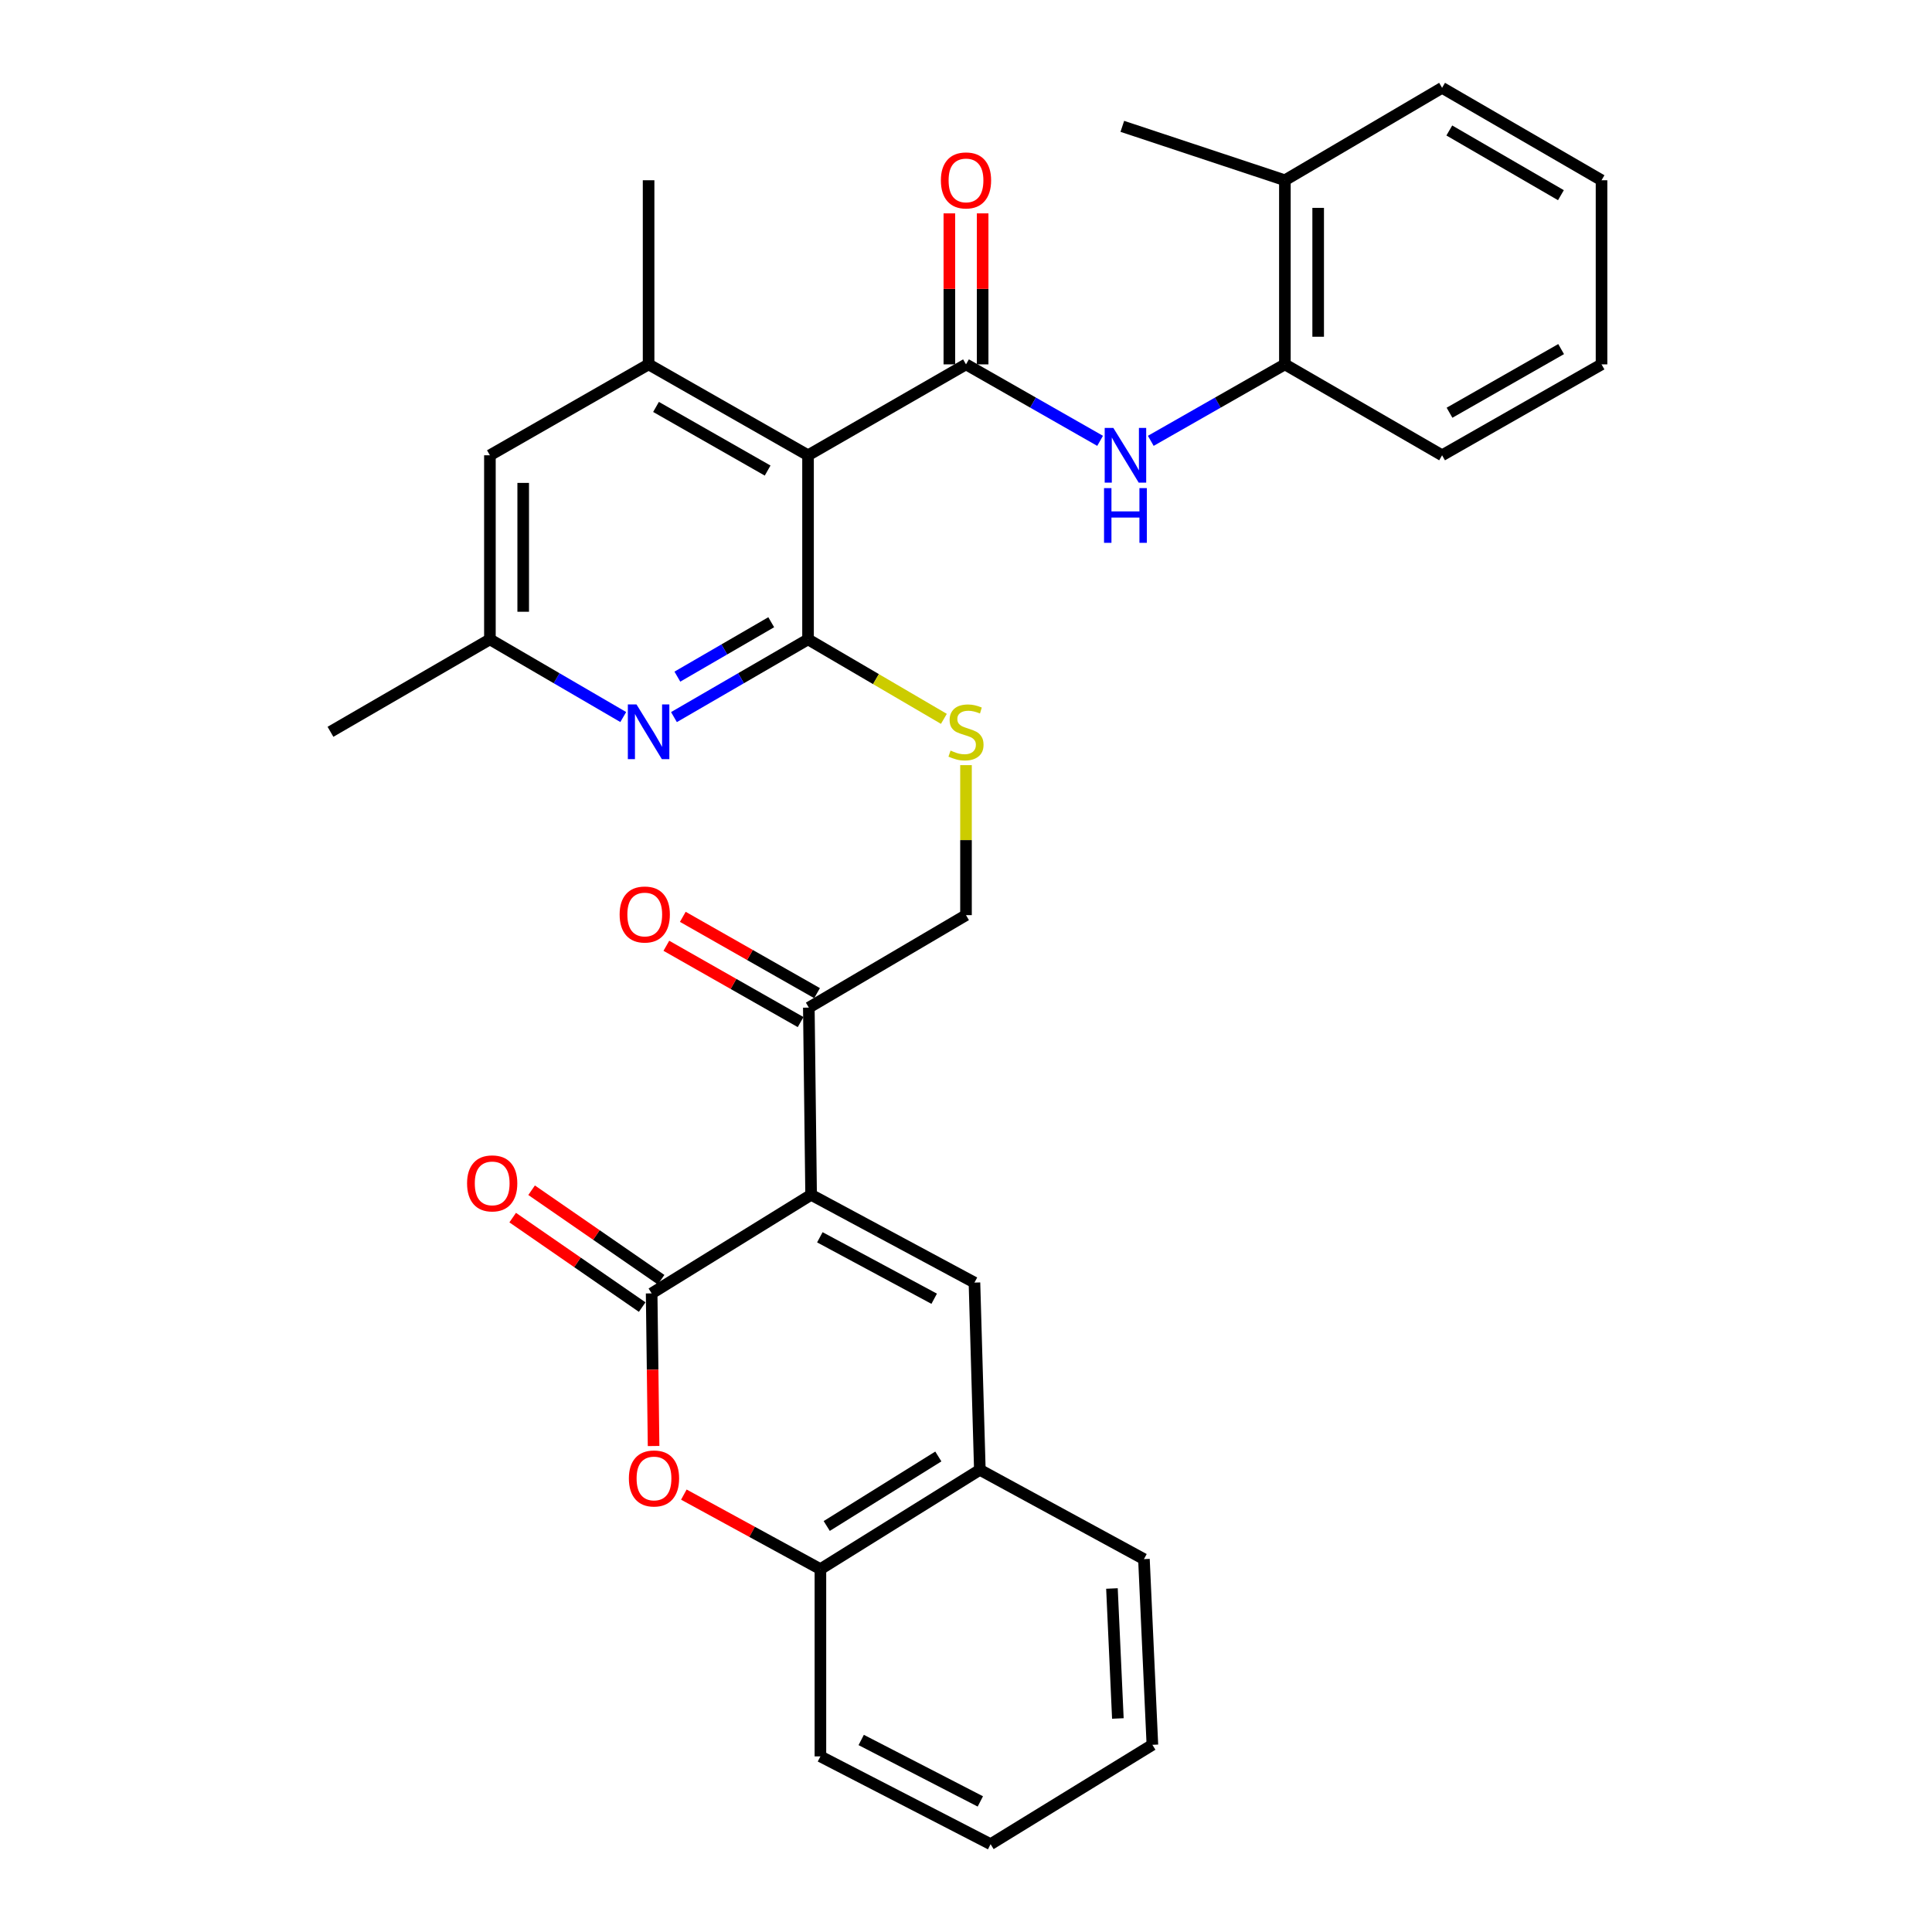 <?xml version='1.0' encoding='iso-8859-1'?>
<svg version='1.1' baseProfile='full'
              xmlns='http://www.w3.org/2000/svg'
                      xmlns:rdkit='http://www.rdkit.org/xml'
                      xmlns:xlink='http://www.w3.org/1999/xlink'
                  xml:space='preserve'
width='1000px' height='1000px' viewBox='0 0 1000 1000'>
<!-- END OF HEADER -->
<rect style='opacity:1.0;fill:#FFFFFF;stroke:none' width='1000' height='1000' x='0' y='0'> </rect>
<path class='bond-1' d='M 419.828,618.425 L 337.291,669.458' style='fill:none;fill-rule:evenodd;stroke:#000000;stroke-width:6px;stroke-linecap:butt;stroke-linejoin:miter;stroke-opacity:1' />
<path class='bond-4' d='M 419.828,618.425 L 504.375,663.867' style='fill:none;fill-rule:evenodd;stroke:#000000;stroke-width:6px;stroke-linecap:butt;stroke-linejoin:miter;stroke-opacity:1' />
<path class='bond-4' d='M 424.352,640.419 L 483.535,672.229' style='fill:none;fill-rule:evenodd;stroke:#000000;stroke-width:6px;stroke-linecap:butt;stroke-linejoin:miter;stroke-opacity:1' />
<path class='bond-9' d='M 419.828,618.425 L 418.65,521.539' style='fill:none;fill-rule:evenodd;stroke:#000000;stroke-width:6px;stroke-linecap:butt;stroke-linejoin:miter;stroke-opacity:1' />
<path class='bond-0' d='M 418.239,235.657 L 418.239,330.935' style='fill:none;fill-rule:evenodd;stroke:#000000;stroke-width:6px;stroke-linecap:butt;stroke-linejoin:miter;stroke-opacity:1' />
<path class='bond-3' d='M 418.239,235.657 L 500,188.597' style='fill:none;fill-rule:evenodd;stroke:#000000;stroke-width:6px;stroke-linecap:butt;stroke-linejoin:miter;stroke-opacity:1' />
<path class='bond-7' d='M 418.239,235.657 L 335.712,188.597' style='fill:none;fill-rule:evenodd;stroke:#000000;stroke-width:6px;stroke-linecap:butt;stroke-linejoin:miter;stroke-opacity:1' />
<path class='bond-7' d='M 397.324,243.566 L 339.555,210.624' style='fill:none;fill-rule:evenodd;stroke:#000000;stroke-width:6px;stroke-linecap:butt;stroke-linejoin:miter;stroke-opacity:1' />
<path class='bond-5' d='M 337.291,669.458 L 337.793,708.956' style='fill:none;fill-rule:evenodd;stroke:#000000;stroke-width:6px;stroke-linecap:butt;stroke-linejoin:miter;stroke-opacity:1' />
<path class='bond-5' d='M 337.793,708.956 L 338.294,748.454' style='fill:none;fill-rule:evenodd;stroke:#FF0000;stroke-width:6px;stroke-linecap:butt;stroke-linejoin:miter;stroke-opacity:1' />
<path class='bond-17' d='M 342.188,662.37 L 308.674,639.214' style='fill:none;fill-rule:evenodd;stroke:#000000;stroke-width:6px;stroke-linecap:butt;stroke-linejoin:miter;stroke-opacity:1' />
<path class='bond-17' d='M 308.674,639.214 L 275.16,616.059' style='fill:none;fill-rule:evenodd;stroke:#FF0000;stroke-width:6px;stroke-linecap:butt;stroke-linejoin:miter;stroke-opacity:1' />
<path class='bond-17' d='M 332.394,676.546 L 298.879,653.391' style='fill:none;fill-rule:evenodd;stroke:#000000;stroke-width:6px;stroke-linecap:butt;stroke-linejoin:miter;stroke-opacity:1' />
<path class='bond-17' d='M 298.879,653.391 L 265.365,630.235' style='fill:none;fill-rule:evenodd;stroke:#FF0000;stroke-width:6px;stroke-linecap:butt;stroke-linejoin:miter;stroke-opacity:1' />
<path class='bond-2' d='M 418.239,330.935 L 453.395,351.508' style='fill:none;fill-rule:evenodd;stroke:#000000;stroke-width:6px;stroke-linecap:butt;stroke-linejoin:miter;stroke-opacity:1' />
<path class='bond-2' d='M 453.395,351.508 L 488.552,372.08' style='fill:none;fill-rule:evenodd;stroke:#CCCC00;stroke-width:6px;stroke-linecap:butt;stroke-linejoin:miter;stroke-opacity:1' />
<path class='bond-6' d='M 418.239,330.935 L 383.538,351.053' style='fill:none;fill-rule:evenodd;stroke:#000000;stroke-width:6px;stroke-linecap:butt;stroke-linejoin:miter;stroke-opacity:1' />
<path class='bond-6' d='M 383.538,351.053 L 348.836,371.17' style='fill:none;fill-rule:evenodd;stroke:#0000FF;stroke-width:6px;stroke-linecap:butt;stroke-linejoin:miter;stroke-opacity:1' />
<path class='bond-6' d='M 399.186,322.063 L 374.895,336.146' style='fill:none;fill-rule:evenodd;stroke:#000000;stroke-width:6px;stroke-linecap:butt;stroke-linejoin:miter;stroke-opacity:1' />
<path class='bond-6' d='M 374.895,336.146 L 350.604,350.228' style='fill:none;fill-rule:evenodd;stroke:#0000FF;stroke-width:6px;stroke-linecap:butt;stroke-linejoin:miter;stroke-opacity:1' />
<path class='bond-8' d='M 500,188.597 L 534.706,208.387' style='fill:none;fill-rule:evenodd;stroke:#000000;stroke-width:6px;stroke-linecap:butt;stroke-linejoin:miter;stroke-opacity:1' />
<path class='bond-8' d='M 534.706,208.387 L 569.412,228.178' style='fill:none;fill-rule:evenodd;stroke:#0000FF;stroke-width:6px;stroke-linecap:butt;stroke-linejoin:miter;stroke-opacity:1' />
<path class='bond-15' d='M 508.616,188.597 L 508.616,149.519' style='fill:none;fill-rule:evenodd;stroke:#000000;stroke-width:6px;stroke-linecap:butt;stroke-linejoin:miter;stroke-opacity:1' />
<path class='bond-15' d='M 508.616,149.519 L 508.616,110.442' style='fill:none;fill-rule:evenodd;stroke:#FF0000;stroke-width:6px;stroke-linecap:butt;stroke-linejoin:miter;stroke-opacity:1' />
<path class='bond-15' d='M 491.384,188.597 L 491.384,149.519' style='fill:none;fill-rule:evenodd;stroke:#000000;stroke-width:6px;stroke-linecap:butt;stroke-linejoin:miter;stroke-opacity:1' />
<path class='bond-15' d='M 491.384,149.519 L 491.384,110.442' style='fill:none;fill-rule:evenodd;stroke:#FF0000;stroke-width:6px;stroke-linecap:butt;stroke-linejoin:miter;stroke-opacity:1' />
<path class='bond-10' d='M 504.375,663.867 L 507.17,760.782' style='fill:none;fill-rule:evenodd;stroke:#000000;stroke-width:6px;stroke-linecap:butt;stroke-linejoin:miter;stroke-opacity:1' />
<path class='bond-32' d='M 353.96,773.603 L 389.302,792.895' style='fill:none;fill-rule:evenodd;stroke:#FF0000;stroke-width:6px;stroke-linecap:butt;stroke-linejoin:miter;stroke-opacity:1' />
<path class='bond-32' d='M 389.302,792.895 L 424.643,812.188' style='fill:none;fill-rule:evenodd;stroke:#000000;stroke-width:6px;stroke-linecap:butt;stroke-linejoin:miter;stroke-opacity:1' />
<path class='bond-16' d='M 322.595,371.139 L 288.086,351.037' style='fill:none;fill-rule:evenodd;stroke:#0000FF;stroke-width:6px;stroke-linecap:butt;stroke-linejoin:miter;stroke-opacity:1' />
<path class='bond-16' d='M 288.086,351.037 L 253.577,330.935' style='fill:none;fill-rule:evenodd;stroke:#000000;stroke-width:6px;stroke-linecap:butt;stroke-linejoin:miter;stroke-opacity:1' />
<path class='bond-21' d='M 335.712,188.597 L 335.712,93.299' style='fill:none;fill-rule:evenodd;stroke:#000000;stroke-width:6px;stroke-linecap:butt;stroke-linejoin:miter;stroke-opacity:1' />
<path class='bond-34' d='M 335.712,188.597 L 253.577,235.657' style='fill:none;fill-rule:evenodd;stroke:#000000;stroke-width:6px;stroke-linecap:butt;stroke-linejoin:miter;stroke-opacity:1' />
<path class='bond-13' d='M 595.642,228.178 L 630.348,208.387' style='fill:none;fill-rule:evenodd;stroke:#0000FF;stroke-width:6px;stroke-linecap:butt;stroke-linejoin:miter;stroke-opacity:1' />
<path class='bond-13' d='M 630.348,208.387 L 665.054,188.597' style='fill:none;fill-rule:evenodd;stroke:#000000;stroke-width:6px;stroke-linecap:butt;stroke-linejoin:miter;stroke-opacity:1' />
<path class='bond-18' d='M 418.65,521.539 L 500,473.675' style='fill:none;fill-rule:evenodd;stroke:#000000;stroke-width:6px;stroke-linecap:butt;stroke-linejoin:miter;stroke-opacity:1' />
<path class='bond-19' d='M 422.908,514.049 L 388.164,494.3' style='fill:none;fill-rule:evenodd;stroke:#000000;stroke-width:6px;stroke-linecap:butt;stroke-linejoin:miter;stroke-opacity:1' />
<path class='bond-19' d='M 388.164,494.3 L 353.42,474.551' style='fill:none;fill-rule:evenodd;stroke:#FF0000;stroke-width:6px;stroke-linecap:butt;stroke-linejoin:miter;stroke-opacity:1' />
<path class='bond-19' d='M 414.393,529.029 L 379.649,509.28' style='fill:none;fill-rule:evenodd;stroke:#000000;stroke-width:6px;stroke-linecap:butt;stroke-linejoin:miter;stroke-opacity:1' />
<path class='bond-19' d='M 379.649,509.28 L 344.905,489.531' style='fill:none;fill-rule:evenodd;stroke:#FF0000;stroke-width:6px;stroke-linecap:butt;stroke-linejoin:miter;stroke-opacity:1' />
<path class='bond-12' d='M 507.17,760.782 L 424.643,812.188' style='fill:none;fill-rule:evenodd;stroke:#000000;stroke-width:6px;stroke-linecap:butt;stroke-linejoin:miter;stroke-opacity:1' />
<path class='bond-12' d='M 485.681,753.868 L 427.912,789.852' style='fill:none;fill-rule:evenodd;stroke:#000000;stroke-width:6px;stroke-linecap:butt;stroke-linejoin:miter;stroke-opacity:1' />
<path class='bond-22' d='M 507.17,760.782 L 592.1,807' style='fill:none;fill-rule:evenodd;stroke:#000000;stroke-width:6px;stroke-linecap:butt;stroke-linejoin:miter;stroke-opacity:1' />
<path class='bond-11' d='M 500,396.032 L 500,434.853' style='fill:none;fill-rule:evenodd;stroke:#CCCC00;stroke-width:6px;stroke-linecap:butt;stroke-linejoin:miter;stroke-opacity:1' />
<path class='bond-11' d='M 500,434.853 L 500,473.675' style='fill:none;fill-rule:evenodd;stroke:#000000;stroke-width:6px;stroke-linecap:butt;stroke-linejoin:miter;stroke-opacity:1' />
<path class='bond-23' d='M 424.643,812.188 L 424.643,909.103' style='fill:none;fill-rule:evenodd;stroke:#000000;stroke-width:6px;stroke-linecap:butt;stroke-linejoin:miter;stroke-opacity:1' />
<path class='bond-20' d='M 665.054,188.597 L 665.054,93.299' style='fill:none;fill-rule:evenodd;stroke:#000000;stroke-width:6px;stroke-linecap:butt;stroke-linejoin:miter;stroke-opacity:1' />
<path class='bond-20' d='M 682.285,174.302 L 682.285,107.594' style='fill:none;fill-rule:evenodd;stroke:#000000;stroke-width:6px;stroke-linecap:butt;stroke-linejoin:miter;stroke-opacity:1' />
<path class='bond-24' d='M 665.054,188.597 L 746.423,235.657' style='fill:none;fill-rule:evenodd;stroke:#000000;stroke-width:6px;stroke-linecap:butt;stroke-linejoin:miter;stroke-opacity:1' />
<path class='bond-14' d='M 253.577,235.657 L 253.577,330.935' style='fill:none;fill-rule:evenodd;stroke:#000000;stroke-width:6px;stroke-linecap:butt;stroke-linejoin:miter;stroke-opacity:1' />
<path class='bond-14' d='M 270.808,249.948 L 270.808,316.643' style='fill:none;fill-rule:evenodd;stroke:#000000;stroke-width:6px;stroke-linecap:butt;stroke-linejoin:miter;stroke-opacity:1' />
<path class='bond-25' d='M 253.577,330.935 L 171.05,378.78' style='fill:none;fill-rule:evenodd;stroke:#000000;stroke-width:6px;stroke-linecap:butt;stroke-linejoin:miter;stroke-opacity:1' />
<path class='bond-26' d='M 665.054,93.299 L 580.909,65.395' style='fill:none;fill-rule:evenodd;stroke:#000000;stroke-width:6px;stroke-linecap:butt;stroke-linejoin:miter;stroke-opacity:1' />
<path class='bond-27' d='M 665.054,93.299 L 746.423,45.455' style='fill:none;fill-rule:evenodd;stroke:#000000;stroke-width:6px;stroke-linecap:butt;stroke-linejoin:miter;stroke-opacity:1' />
<path class='bond-28' d='M 592.1,807 L 596.475,903.111' style='fill:none;fill-rule:evenodd;stroke:#000000;stroke-width:6px;stroke-linecap:butt;stroke-linejoin:miter;stroke-opacity:1' />
<path class='bond-28' d='M 575.543,822.2 L 578.605,889.478' style='fill:none;fill-rule:evenodd;stroke:#000000;stroke-width:6px;stroke-linecap:butt;stroke-linejoin:miter;stroke-opacity:1' />
<path class='bond-33' d='M 424.643,909.103 L 512.732,954.545' style='fill:none;fill-rule:evenodd;stroke:#000000;stroke-width:6px;stroke-linecap:butt;stroke-linejoin:miter;stroke-opacity:1' />
<path class='bond-33' d='M 445.756,900.606 L 507.418,932.416' style='fill:none;fill-rule:evenodd;stroke:#000000;stroke-width:6px;stroke-linecap:butt;stroke-linejoin:miter;stroke-opacity:1' />
<path class='bond-30' d='M 746.423,235.657 L 828.95,188.597' style='fill:none;fill-rule:evenodd;stroke:#000000;stroke-width:6px;stroke-linecap:butt;stroke-linejoin:miter;stroke-opacity:1' />
<path class='bond-30' d='M 750.267,213.629 L 808.036,180.687' style='fill:none;fill-rule:evenodd;stroke:#000000;stroke-width:6px;stroke-linecap:butt;stroke-linejoin:miter;stroke-opacity:1' />
<path class='bond-35' d='M 746.423,45.455 L 828.95,93.299' style='fill:none;fill-rule:evenodd;stroke:#000000;stroke-width:6px;stroke-linecap:butt;stroke-linejoin:miter;stroke-opacity:1' />
<path class='bond-35' d='M 750.16,67.538 L 807.929,101.03' style='fill:none;fill-rule:evenodd;stroke:#000000;stroke-width:6px;stroke-linecap:butt;stroke-linejoin:miter;stroke-opacity:1' />
<path class='bond-29' d='M 596.475,903.111 L 512.732,954.545' style='fill:none;fill-rule:evenodd;stroke:#000000;stroke-width:6px;stroke-linecap:butt;stroke-linejoin:miter;stroke-opacity:1' />
<path class='bond-31' d='M 828.95,188.597 L 828.95,93.299' style='fill:none;fill-rule:evenodd;stroke:#000000;stroke-width:6px;stroke-linecap:butt;stroke-linejoin:miter;stroke-opacity:1' />
<path  class='atom-6' d='M 325.507 765.247
Q 325.507 758.447, 328.867 754.647
Q 332.227 750.847, 338.507 750.847
Q 344.787 750.847, 348.147 754.647
Q 351.507 758.447, 351.507 765.247
Q 351.507 772.127, 348.107 776.047
Q 344.707 779.927, 338.507 779.927
Q 332.267 779.927, 328.867 776.047
Q 325.507 772.167, 325.507 765.247
M 338.507 776.727
Q 342.827 776.727, 345.147 773.847
Q 347.507 770.927, 347.507 765.247
Q 347.507 759.687, 345.147 756.887
Q 342.827 754.047, 338.507 754.047
Q 334.187 754.047, 331.827 756.847
Q 329.507 759.647, 329.507 765.247
Q 329.507 770.967, 331.827 773.847
Q 334.187 776.727, 338.507 776.727
' fill='#FF0000'/>
<path  class='atom-7' d='M 329.452 364.62
L 338.732 379.62
Q 339.652 381.1, 341.132 383.78
Q 342.612 386.46, 342.692 386.62
L 342.692 364.62
L 346.452 364.62
L 346.452 392.94
L 342.572 392.94
L 332.612 376.54
Q 331.452 374.62, 330.212 372.42
Q 329.012 370.22, 328.652 369.54
L 328.652 392.94
L 324.972 392.94
L 324.972 364.62
L 329.452 364.62
' fill='#0000FF'/>
<path  class='atom-9' d='M 576.267 221.497
L 585.547 236.497
Q 586.467 237.977, 587.947 240.657
Q 589.427 243.337, 589.507 243.497
L 589.507 221.497
L 593.267 221.497
L 593.267 249.817
L 589.387 249.817
L 579.427 233.417
Q 578.267 231.497, 577.027 229.297
Q 575.827 227.097, 575.467 226.417
L 575.467 249.817
L 571.787 249.817
L 571.787 221.497
L 576.267 221.497
' fill='#0000FF'/>
<path  class='atom-9' d='M 571.447 252.649
L 575.287 252.649
L 575.287 264.689
L 589.767 264.689
L 589.767 252.649
L 593.607 252.649
L 593.607 280.969
L 589.767 280.969
L 589.767 267.889
L 575.287 267.889
L 575.287 280.969
L 571.447 280.969
L 571.447 252.649
' fill='#0000FF'/>
<path  class='atom-12' d='M 492 388.5
Q 492.32 388.62, 493.64 389.18
Q 494.96 389.74, 496.4 390.1
Q 497.88 390.42, 499.32 390.42
Q 502 390.42, 503.56 389.14
Q 505.12 387.82, 505.12 385.54
Q 505.12 383.98, 504.32 383.02
Q 503.56 382.06, 502.36 381.54
Q 501.16 381.02, 499.16 380.42
Q 496.64 379.66, 495.12 378.94
Q 493.64 378.22, 492.56 376.7
Q 491.52 375.18, 491.52 372.62
Q 491.52 369.06, 493.92 366.86
Q 496.36 364.66, 501.16 364.66
Q 504.44 364.66, 508.16 366.22
L 507.24 369.3
Q 503.84 367.9, 501.28 367.9
Q 498.52 367.9, 497 369.06
Q 495.48 370.18, 495.52 372.14
Q 495.52 373.66, 496.28 374.58
Q 497.08 375.5, 498.2 376.02
Q 499.36 376.54, 501.28 377.14
Q 503.84 377.94, 505.36 378.74
Q 506.88 379.54, 507.96 381.18
Q 509.08 382.78, 509.08 385.54
Q 509.08 389.46, 506.44 391.58
Q 503.84 393.66, 499.48 393.66
Q 496.96 393.66, 495.04 393.1
Q 493.16 392.58, 490.92 391.66
L 492 388.5
' fill='#CCCC00'/>
<path  class='atom-16' d='M 487 93.379
Q 487 86.579, 490.36 82.779
Q 493.72 78.979, 500 78.979
Q 506.28 78.979, 509.64 82.779
Q 513 86.579, 513 93.379
Q 513 100.259, 509.6 104.179
Q 506.2 108.059, 500 108.059
Q 493.76 108.059, 490.36 104.179
Q 487 100.299, 487 93.379
M 500 104.859
Q 504.32 104.859, 506.64 101.979
Q 509 99.059, 509 93.379
Q 509 87.819, 506.64 85.019
Q 504.32 82.179, 500 82.179
Q 495.68 82.179, 493.32 84.979
Q 491 87.779, 491 93.379
Q 491 99.099, 493.32 101.979
Q 495.68 104.859, 500 104.859
' fill='#FF0000'/>
<path  class='atom-18' d='M 241.754 612.513
Q 241.754 605.713, 245.114 601.913
Q 248.474 598.113, 254.754 598.113
Q 261.034 598.113, 264.394 601.913
Q 267.754 605.713, 267.754 612.513
Q 267.754 619.393, 264.354 623.313
Q 260.954 627.193, 254.754 627.193
Q 248.514 627.193, 245.114 623.313
Q 241.754 619.433, 241.754 612.513
M 254.754 623.993
Q 259.074 623.993, 261.394 621.113
Q 263.754 618.193, 263.754 612.513
Q 263.754 606.953, 261.394 604.153
Q 259.074 601.313, 254.754 601.313
Q 250.434 601.313, 248.074 604.113
Q 245.754 606.913, 245.754 612.513
Q 245.754 618.233, 248.074 621.113
Q 250.434 623.993, 254.754 623.993
' fill='#FF0000'/>
<path  class='atom-20' d='M 320.72 473.343
Q 320.72 466.543, 324.08 462.743
Q 327.44 458.943, 333.72 458.943
Q 340 458.943, 343.36 462.743
Q 346.72 466.543, 346.72 473.343
Q 346.72 480.223, 343.32 484.143
Q 339.92 488.023, 333.72 488.023
Q 327.48 488.023, 324.08 484.143
Q 320.72 480.263, 320.72 473.343
M 333.72 484.823
Q 338.04 484.823, 340.36 481.943
Q 342.72 479.023, 342.72 473.343
Q 342.72 467.783, 340.36 464.983
Q 338.04 462.143, 333.72 462.143
Q 329.4 462.143, 327.04 464.943
Q 324.72 467.743, 324.72 473.343
Q 324.72 479.063, 327.04 481.943
Q 329.4 484.823, 333.72 484.823
' fill='#FF0000'/>
</svg>
